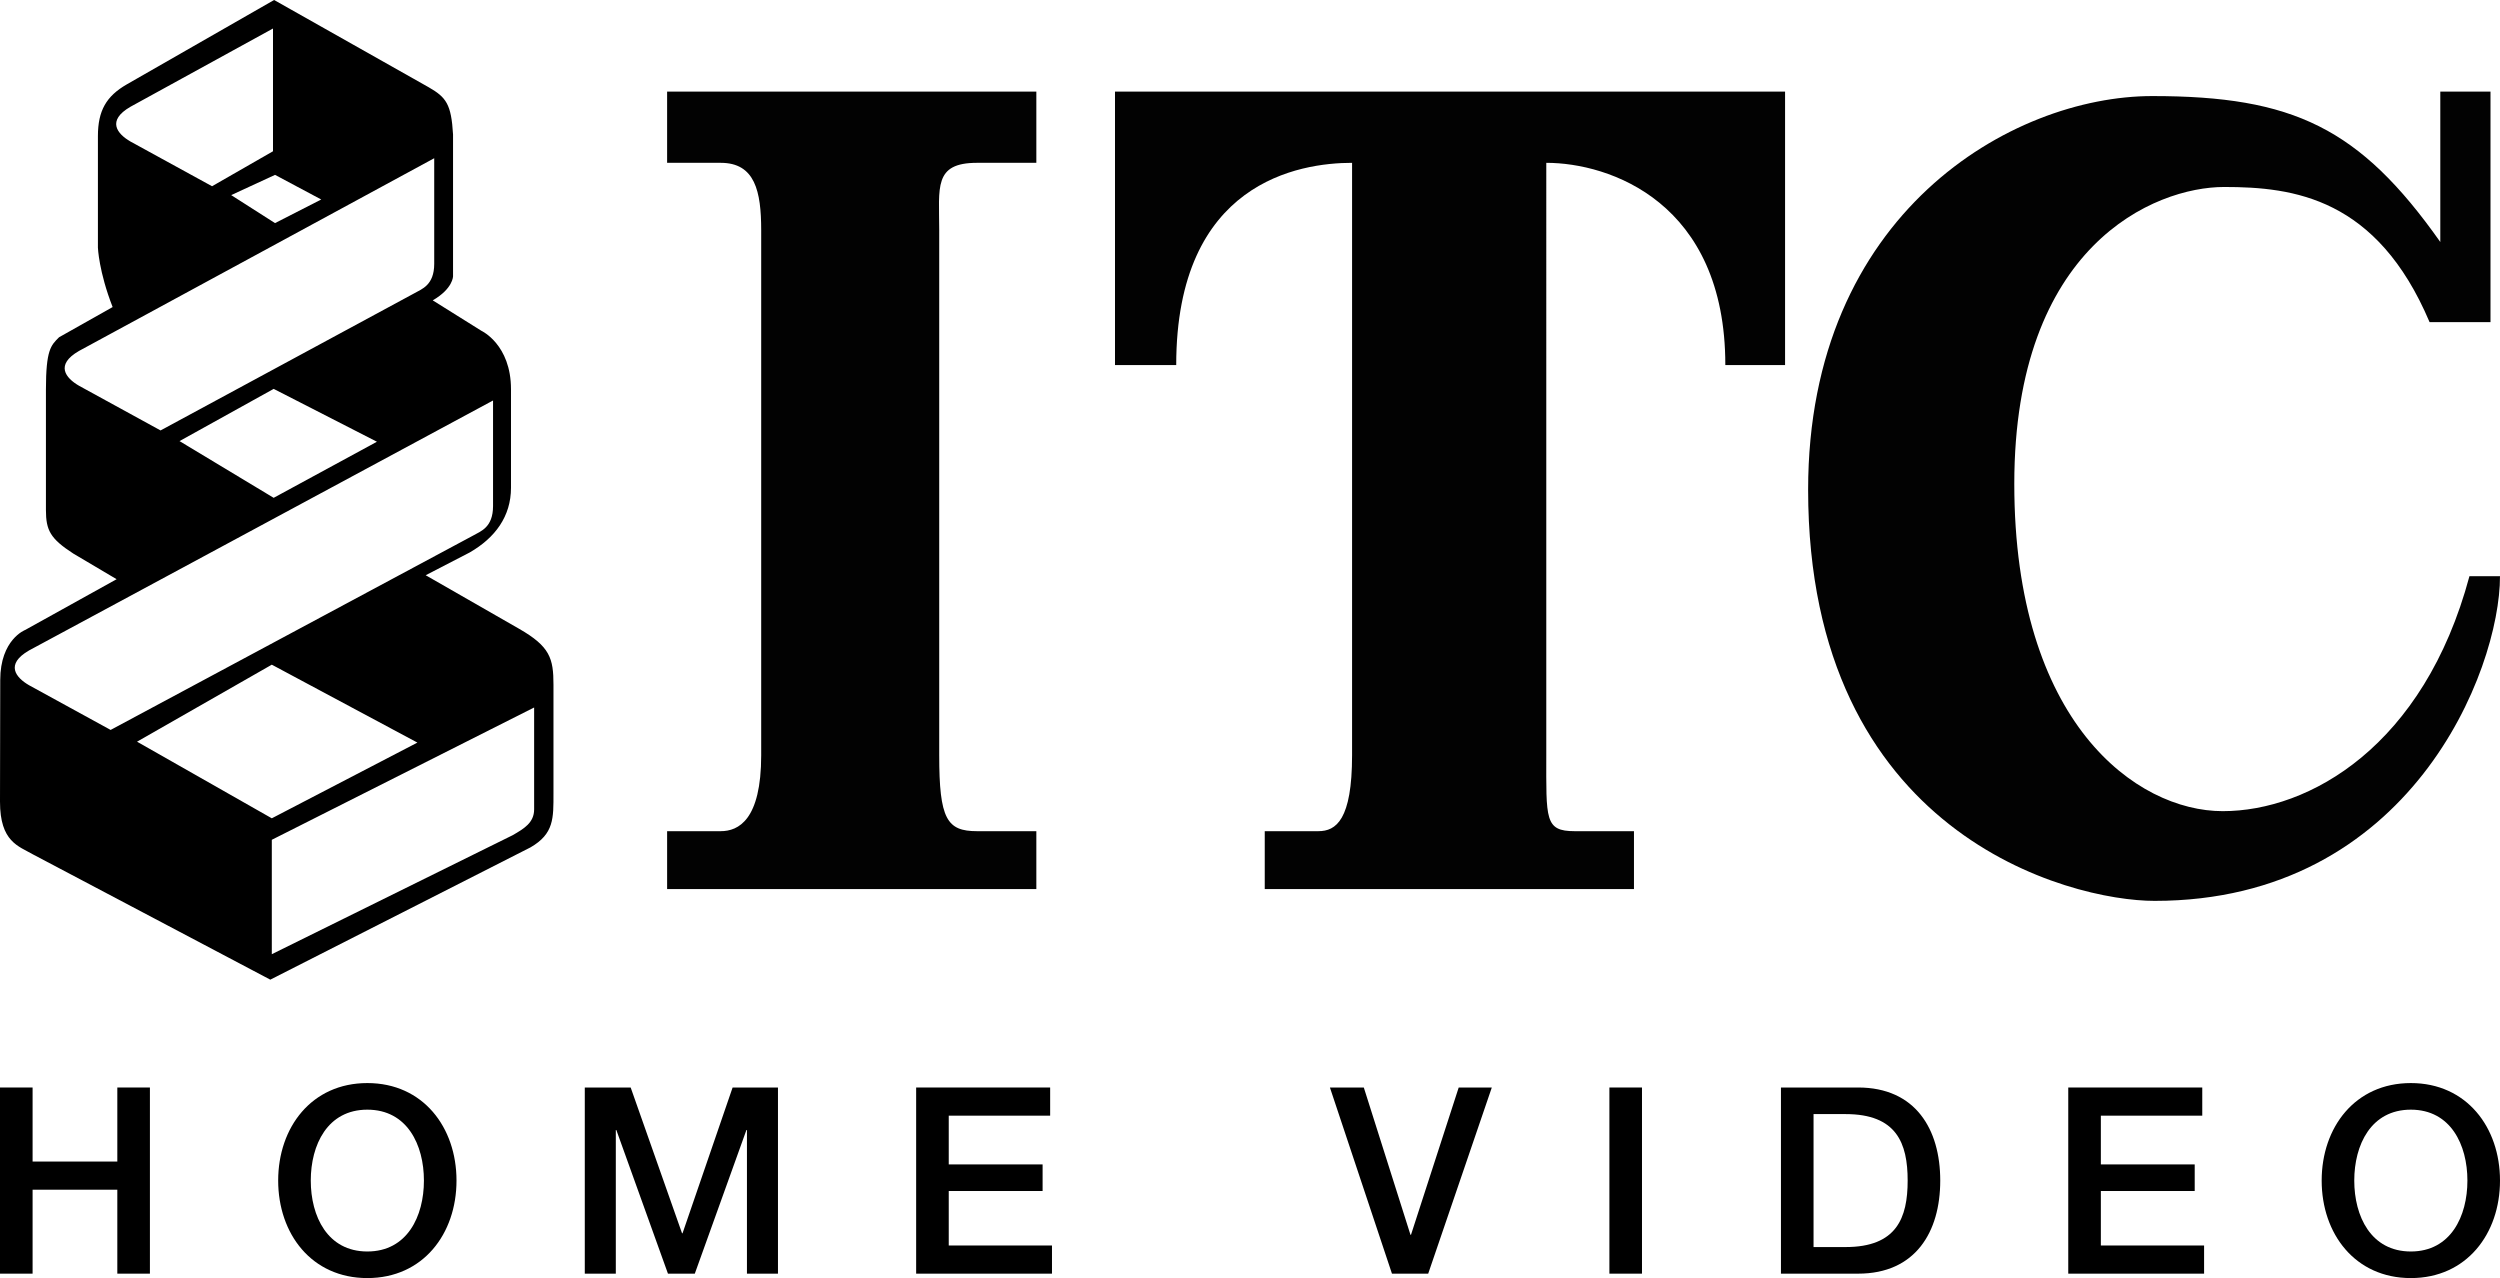 <?xml version="1.0" encoding="utf-8"?>
<!-- Generator: Adobe Illustrator 16.0.0, SVG Export Plug-In . SVG Version: 6.00 Build 0)  -->
<!DOCTYPE svg PUBLIC "-//W3C//DTD SVG 1.1//EN" "http://www.w3.org/Graphics/SVG/1.1/DTD/svg11.dtd">
<svg version="1.1"
	 id="svg2" xmlns:sodipodi="http://sodipodi.sourceforge.net/DTD/sodipodi-0.dtd" xmlns:inkscape="http://www.inkscape.org/namespaces/inkscape" xmlns:rdf="http://www.w3.org/1999/02/22-rdf-syntax-ns#" xmlns:dc="http://purl.org/dc/elements/1.1/" xmlns:cc="http://creativecommons.org/ns#" xmlns:svg="http://www.w3.org/2000/svg" inkscape:version="0.91 r13725" sodipodi:docname="ITC 1989.svg"
	 xmlns="http://www.w3.org/2000/svg" xmlns:xlink="http://www.w3.org/1999/xlink" x="0px" y="0px" width="1000px"
	 height="511.231px" viewBox="0 -59.682 1000 511.231" enable-background="new 0 -59.682 1000 511.231" xml:space="preserve">
<sodipodi:namedview  id="namedview6362" inkscape:cy="201.93123" guidetolerance="10" gridtolerance="10" borderopacity="1" showguides="true" inkscape:zoom="0.628" inkscape:cx="515.63025" pagecolor="#ffffff" bordercolor="#666666" objecttolerance="10" showgrid="false" inkscape:current-layer="svg2" inkscape:window-maximized="1" inkscape:window-y="-8" inkscape:window-x="-8" inkscape:window-height="705" inkscape:pageshadow="2" inkscape:pageopacity="0" inkscape:window-width="1366">
	</sodipodi:namedview>
<g id="layer1" transform="translate(0,-610.783)" inkscape:label="Layer 1" inkscape:groupmode="layer">
</g>
<g>
	<g>
		<path id="path7002" inkscape:connector-curvature="0" d="M109.643-59.682L50.689-25.915c-8.149,4.704-11.523,10.456-11.523,20.682
			v44.61c0,0,0.341,9.551,5.888,23.764L23.621,75.224c-3.259,3.259-5.248,4.973-5.248,20.968v48.126
			c0,8.124,1.751,11.454,10.919,17.405l17.352,10.277L10.05,192.313c0,0-9.955,3.782-9.955,20.042L0,261.003
			c0,16.072,7.418,17.743,13.195,21.079l94.924,50.102l104.067-52.908c9.454-5.457,9.203-11.692,9.203-21.614v-43.449
			c0-10.533-1.374-15.289-13.741-22.377l-37.372-21.423l17.622-9.119c10.167-5.869,16.499-14.438,16.499-25.855V96.018
			c0-17.92-11.822-23.372-11.822-23.372l-19.48-12.185c8.139-4.698,8.122-9.631,8.122-9.631V-5.894
			c-0.704-12.148-2.759-14.854-9.69-18.855L109.643-59.682z M109.198-48.281V0.824L84.82,14.814L52.193-3.067
			c-5.319-3.071-9.64-8.349,0-13.916L109.198-48.281z M173.687,3.609v42.238c0,8.585-5.014,10.09-7.816,11.707l-101.652,54.94
			L31.589,94.609c-5.319-3.071-9.639-8.345,0-13.91L173.687,3.609z M110.009,10.266l18.479,9.848l-18.479,9.446L92.472,18.361
			L110.009,10.266L110.009,10.266z M109.468,95.869l41.301,21.143l-41.301,22.435l-37.658-22.69L109.468,95.869z M197.217,100.513
			v42.238c0,8.586-5.008,10.09-7.811,11.708L44.25,232.291L11.623,214.41c-5.319-3.073-9.639-8.351,0-13.918L197.217,100.513z
			 M108.722,206.19l58.234,31.166l-58.234,30.283L54.813,236.99L108.722,206.19z M213.653,223.315v40.743
			c0,5.371-4.091,7.74-8.642,10.369l-96.289,47.569v-45.76L213.653,223.315z"/>
		
			<path id="rect7018" sodipodi:nodetypes="cccczcccccccccccc" inkscape:connector-curvature="0" opacity="0.99" enable-background="new    " d="
			M266.846-23.05V5.448h21.445c13.726,0,16.188,11.407,16.188,26.945V242.39c0,25.936-9.118,30.399-16.188,30.399h-21.445v23.149
			h147.692V272.79h-23.742c-12.039,0-15.109-4.847-15.109-30.399V32.393c0-17.12-2.313-26.945,15.109-26.945h23.742V-23.05H266.846z
			"/>
		
			<path id="path7021" sodipodi:nodetypes="cccczcccccccccccc" inkscape:connector-curvature="0" opacity="0.99" enable-background="new    " d="
			M445.999-23.05V86.34h24.489c0-73.261,49.356-80.891,70.342-80.891V242.39c0,25.936-6.42,30.399-13.488,30.399h-21.445v23.149
			h147.691V272.79h-23.743c-12.038,0-11.329-4.847-11.329-30.399V5.449c25.182,0,71.617,15.644,71.617,80.891h23.893V-23.05H445.999
			z"/>
		
			<path id="path7023" sodipodi:nodetypes="cczcccczzzcccc" inkscape:connector-curvature="0" opacity="0.99" enable-background="new    " d="
			M976.12-23.05v60.168c-32.229-45.677-58.872-58.374-115.184-58.374c-56.314,0-137.684,46.955-137.684,157.455
			c0,137.942,104.662,164.468,138.604,164.468c102.243,0,138.143-92.107,138.143-129.863h-12.224
			c-18.216,67.984-64.022,93.973-98.681,93.973s-83.38-35.511-83.38-130.901c0-95.392,56.081-118.767,83.96-118.767
			c27.881,0,61.093,4.38,82.155,54.06h24.368v-92.22H976.12z"/>
	</g>
	<g>
		<path d="M0,375.319h13.036v29.619h33.893v-29.619h13.035v74.46H46.928v-33.58H13.036v33.58H0V375.319z"/>
		<path d="M182.602,412.547c0,21.274-13.348,39.002-35.665,39.002s-35.665-17.728-35.665-39.002
			c0-21.272,13.348-39.002,35.665-39.002S182.602,391.275,182.602,412.547z M124.309,412.547c0,14.287,6.674,28.366,22.629,28.366
			s22.629-14.079,22.629-28.366c0-14.285-6.674-28.363-22.629-28.363S124.309,398.262,124.309,412.547z"/>
		<path d="M233.915,375.319h18.354l20.542,58.295h0.208l20.023-58.295h18.144v74.46h-12.41v-57.462h-0.208l-20.648,57.462h-10.74
			l-20.648-57.462h-0.208v57.462h-12.41V375.319z"/>
		<path d="M366.461,375.319h53.602v11.264h-40.566v19.501h37.542v10.636h-37.542v21.796h41.295v11.264h-54.331V375.319z"/>
		<path d="M531.965,375.319h13.557l18.667,58.922h0.208l19.084-58.922h13.244l-25.445,74.46h-14.495L531.965,375.319z"/>
		<path d="M643.76,375.319h13.035v74.46H643.76V375.319z"/>
		<path d="M712.38,375.319h30.869c22.942,0,32.85,16.686,32.85,37.229c0,20.545-9.907,37.231-32.85,37.231H712.38V375.319z
			 M725.418,439.14h12.825c20.44,0,24.819-11.678,24.819-26.593c0-14.912-4.379-26.59-24.819-26.59h-12.825V439.14z"/>
		<path d="M827.303,375.319h53.603v11.264h-40.566v19.501h37.541v10.636h-37.541v21.796h41.295v11.264h-54.331V375.319z"/>
		<path d="M1000,412.547c0,21.274-13.349,39.002-35.665,39.002c-22.317,0-35.666-17.728-35.666-39.002
			c0-21.272,13.349-39.002,35.666-39.002C986.651,373.545,1000,391.275,1000,412.547z M941.705,412.547
			c0,14.287,6.675,28.366,22.63,28.366c15.954,0,22.629-14.079,22.629-28.366c0-14.285-6.675-28.363-22.629-28.363
			C948.38,384.184,941.705,398.262,941.705,412.547z"/>
	</g>
</g>
</svg>
